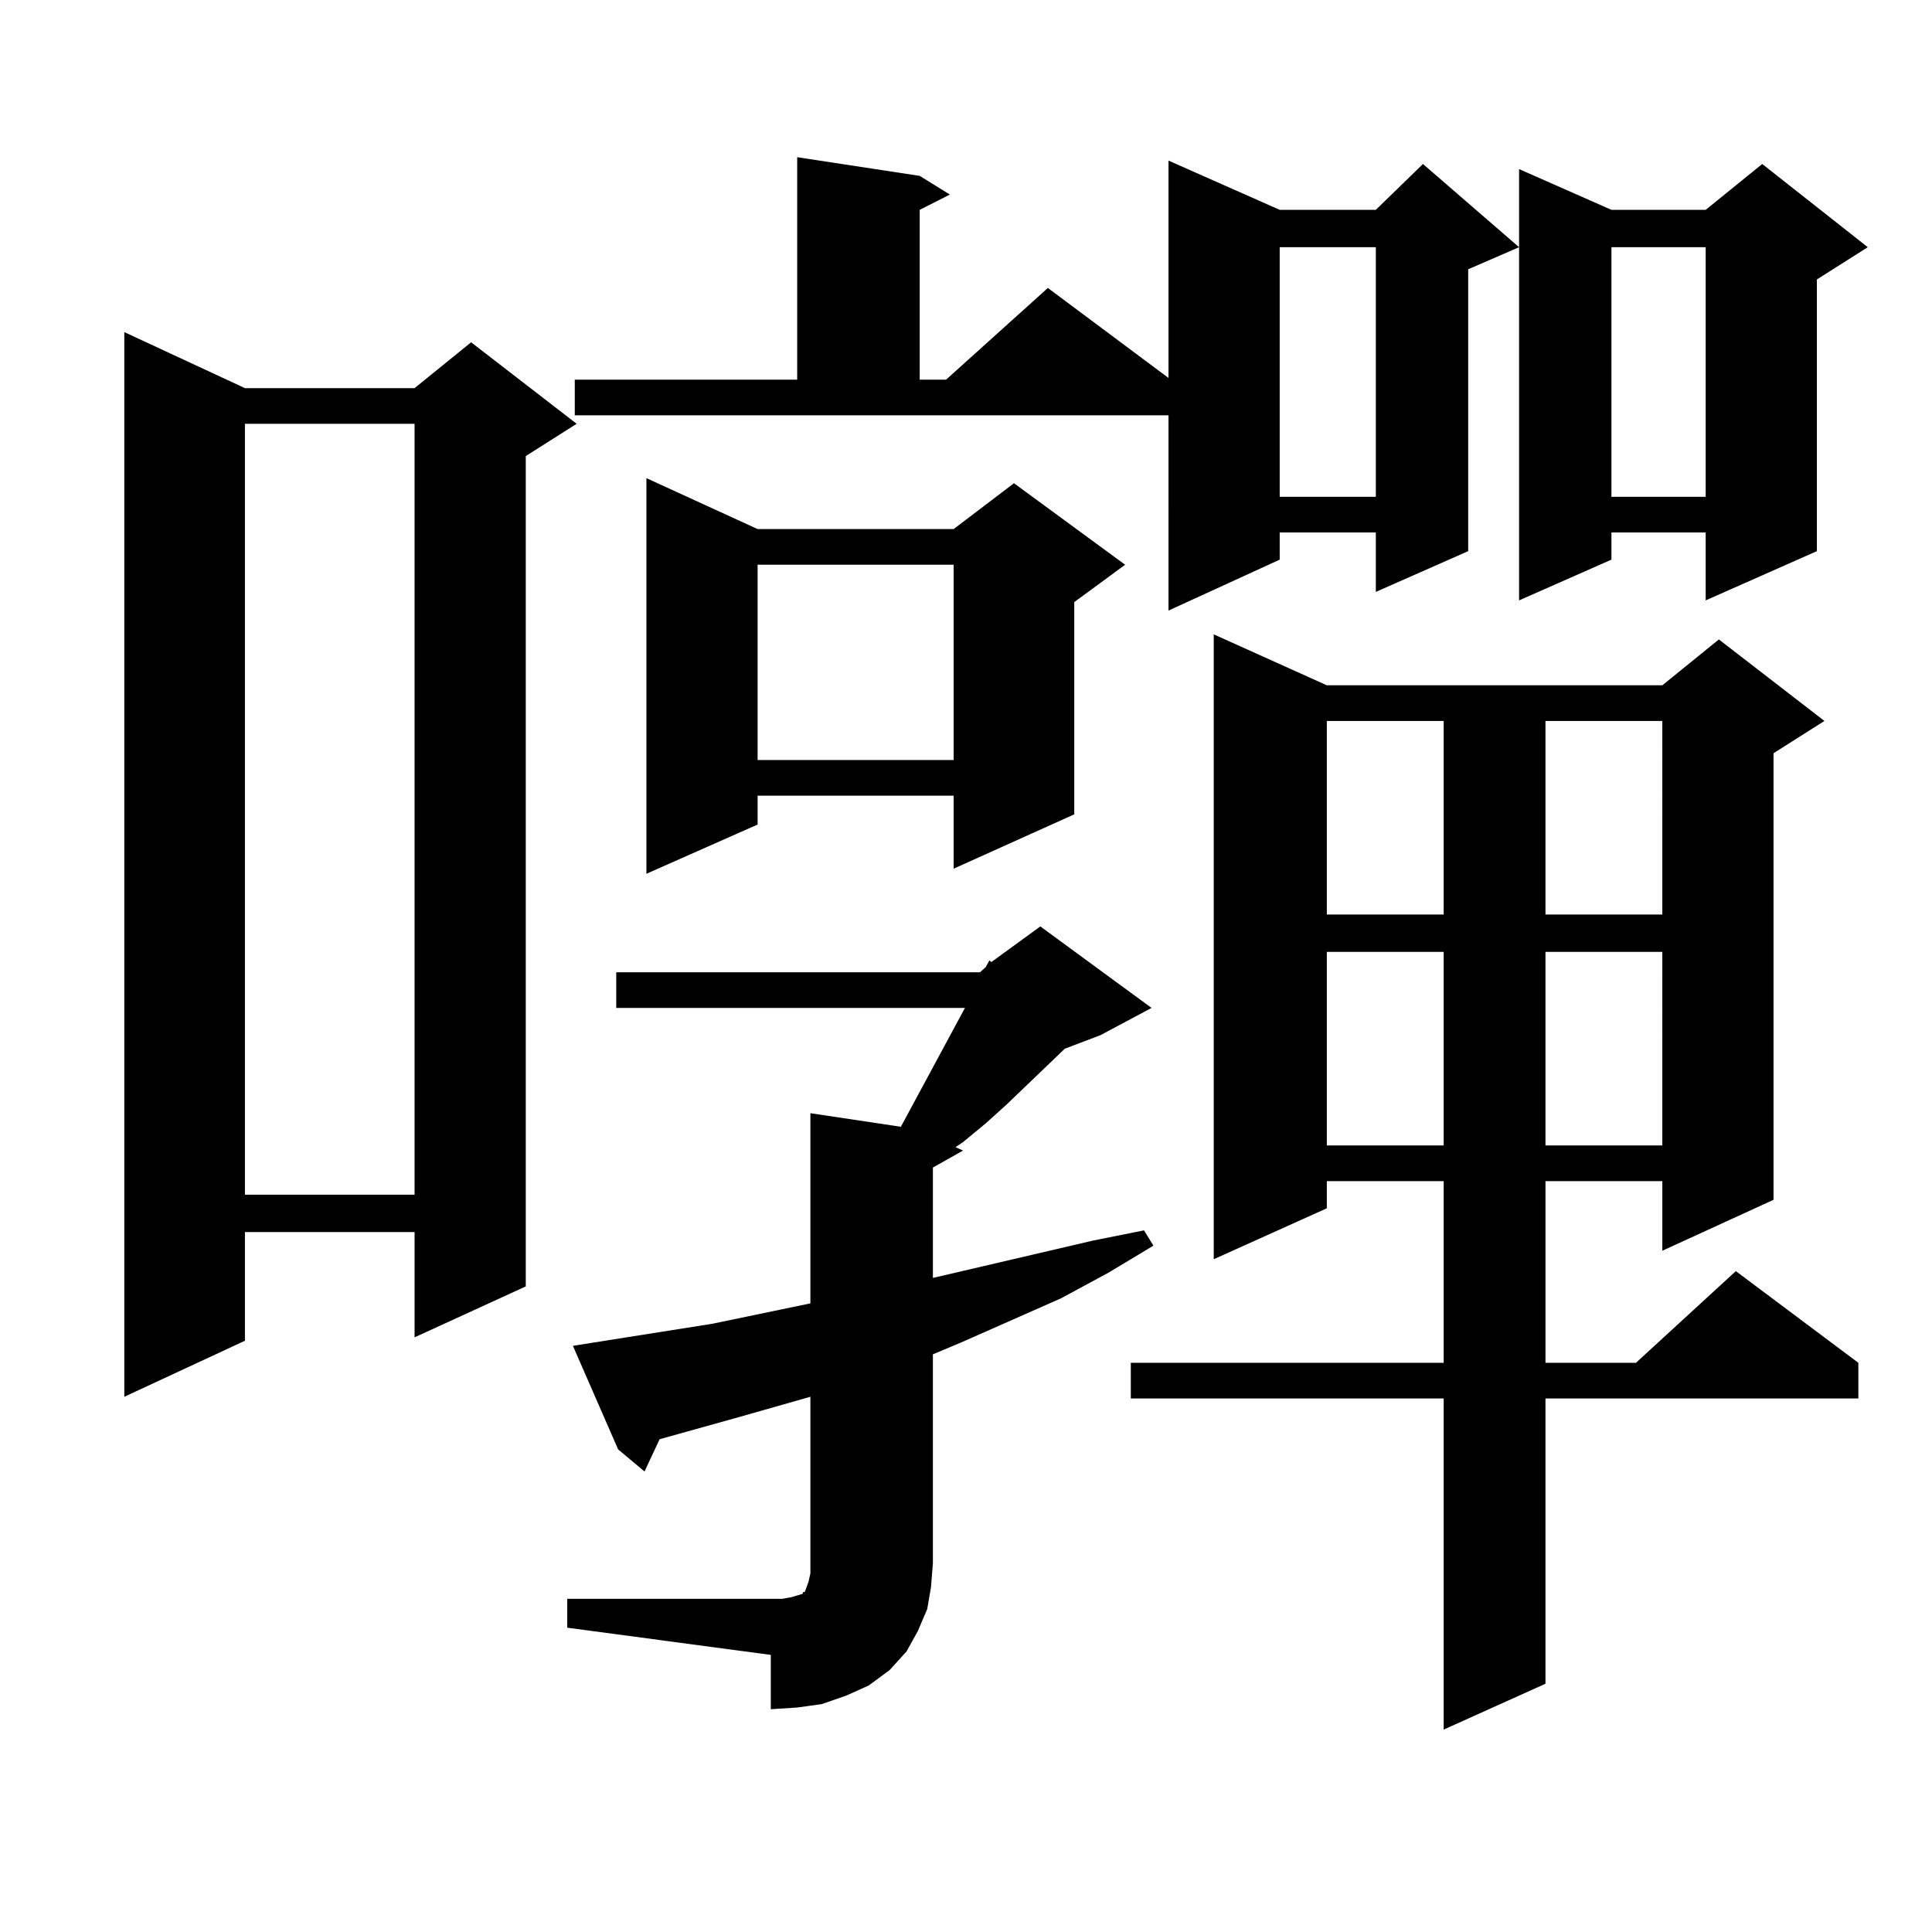 <?xml version="1.0" encoding="utf-8"?>
<!-- Generator: Adobe Illustrator 16.0.0, SVG Export Plug-In . SVG Version: 6.00 Build 0)  -->
<!DOCTYPE svg PUBLIC "-//W3C//DTD SVG 1.1//EN" "http://www.w3.org/Graphics/SVG/1.1/DTD/svg11.dtd">
<svg version="1.1" id="图层_1" xmlns="http://www.w3.org/2000/svg" xmlns:xlink="http://www.w3.org/1999/xlink" x="0px" y="0px"
	 width="1000px" height="1000px" viewBox="0 0 1000 1000" enable-background="new 0 0 1000 1000" xml:space="preserve">
<path d="M126.777,200.898h87.803l29.268-23.73l54.633,42.188l-26.341,16.699V665.84l-57.56,26.367v-54.492h-87.803v56.25
	L64.34,722.969V171.895L126.777,200.898z M126.777,219.355v399.023h87.803V219.355H126.777z M293.603,827.559h105.363h5.854
	l4.878-0.879l2.927-0.879l2.927-0.879v-0.879h0.976l0.976-2.637l0.976-2.637l0.976-4.395v-5.273v-86.133l-37.072,10.547
	l-40.975,11.426l-7.805,16.699l-13.658-11.426l-23.414-53.613l72.193-11.426l50.73-10.547v-98.438l46.828,7.031l33.17-61.523
	H318.968v-18.457h188.288l2.927-2.637l1.951-3.516l0.976,0.879l25.365-18.457l57.56,42.188l-26.341,14.063l-18.536,7.031
	l-30.243,29.004l-10.731,9.668l-11.707,9.668l-3.902,2.637l3.902,1.758l-15.609,8.789v57.129l82.925-19.336l26.341-5.273l4.878,7.91
	l-23.414,14.063l-24.39,13.184L497.5,694.844l-14.634,6.152v108.105l-0.976,12.305l-1.951,11.426l-4.878,11.426l-5.854,10.547
	l-8.78,9.668l-10.731,7.91l-11.707,5.273l-12.683,4.395l-12.683,1.758l-13.658,0.879v-28.125L293.603,842.5V827.559z
	 M297.505,196.504h115.119V81.367l63.413,9.668l15.609,9.668l-15.609,7.91v87.891h13.658l52.682-47.461l62.438,46.582v-112.5
	l57.56,25.488h49.755l24.39-23.73l49.755,43.066l-26.341,11.426v145.898l-47.804,21.094v-30.762h-49.755v14.063l-57.56,26.367
	V214.961h-307.31V196.504z M392.137,273.848h101.461l31.219-23.73l57.56,42.188l-26.341,19.336v109.863l-62.438,28.125v-37.793
	H392.137v14.941l-57.56,25.488V247.48L392.137,273.848z M392.137,292.305v101.074h101.461V292.305H392.137z M686.764,354.707
	h173.654l29.268-23.73l54.633,42.188l-26.341,16.699v231.152l-57.56,26.367v-36.035h-60.486v94.043h46.828l51.706-47.461
	l63.413,47.461v18.457H799.932v147.656l-52.682,23.73V723.848H585.303v-18.457H747.25v-94.043h-60.486v14.063l-58.535,26.367V328.34
	L686.764,354.707z M662.374,127.949v129.199h49.755V127.949H662.374z M686.764,373.164v100.195h60.486V373.164H686.764z
	 M686.764,492.695v100.195h60.486V492.695H686.764z M966.757,127.949l-26.341,16.699v140.625l-57.56,25.488v-35.156h-48.779v14.063
	l-47.804,21.094V87.52l47.804,21.094h48.779l29.268-23.73L966.757,127.949z M799.932,373.164v100.195h60.486V373.164H799.932z
	 M799.932,492.695v100.195h60.486V492.695H799.932z M834.077,127.949v129.199h48.779V127.949H834.077z"/>
</svg>
